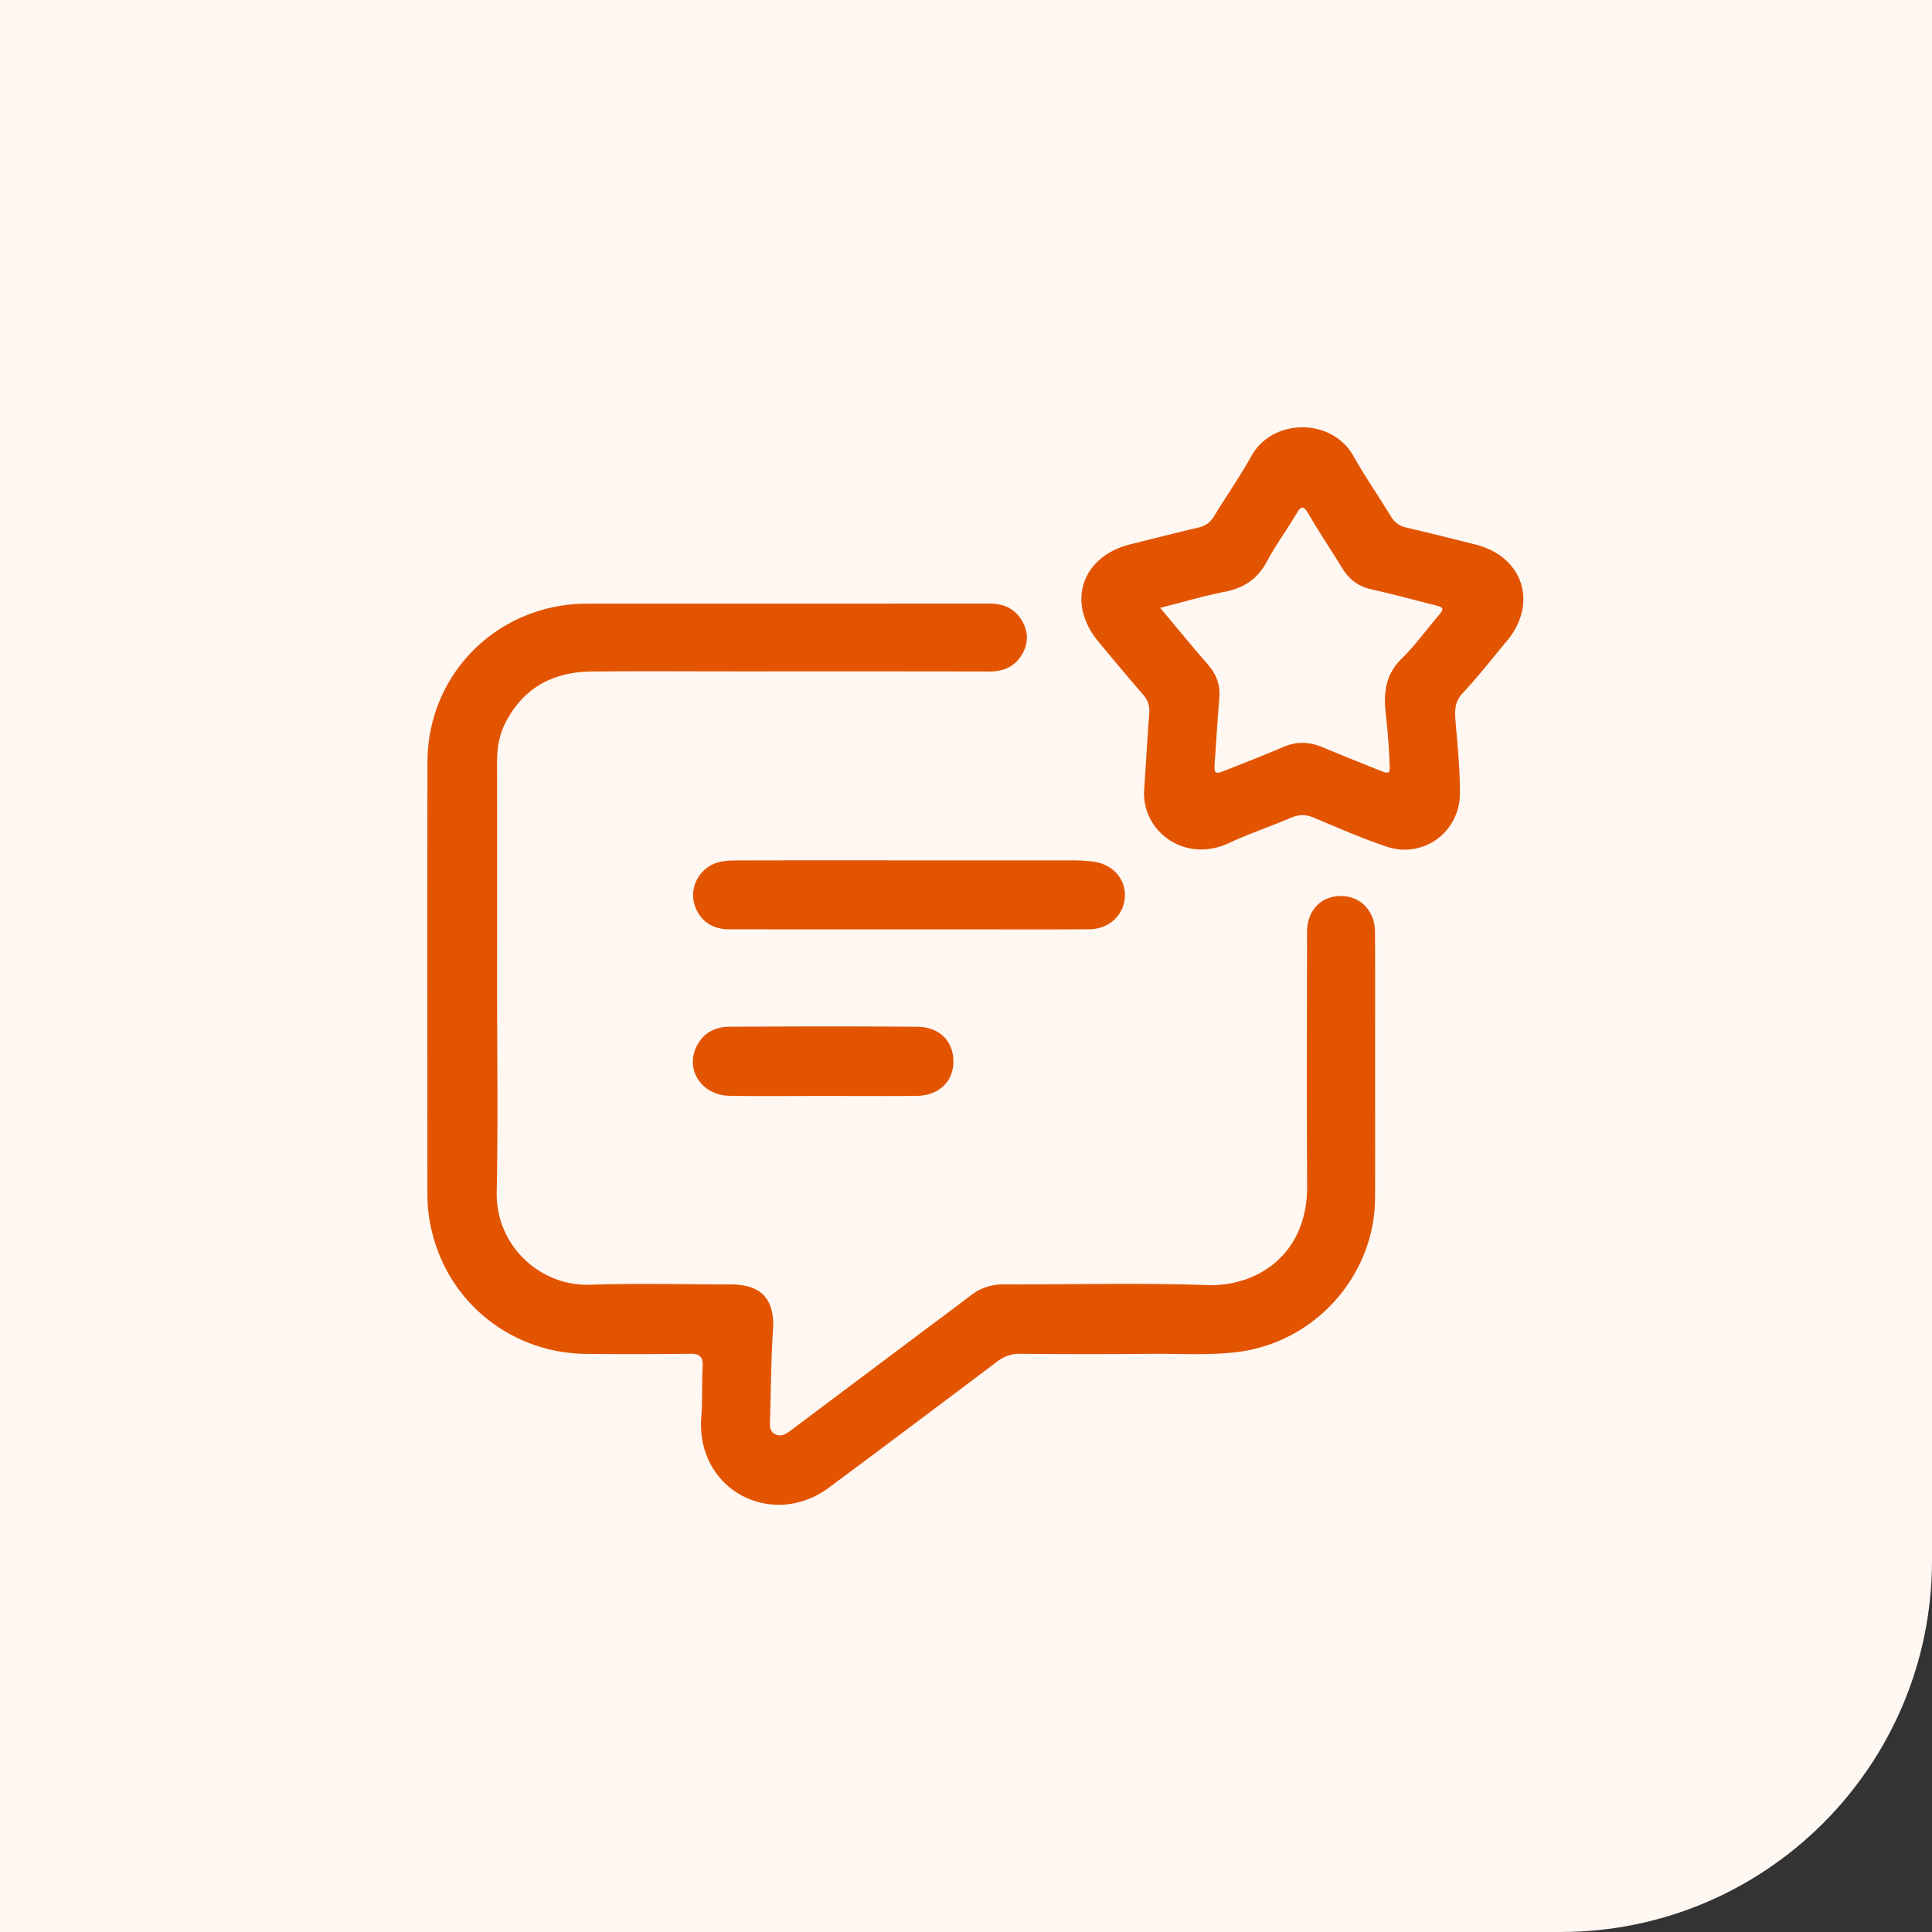 <?xml version="1.0" encoding="UTF-8"?> <svg xmlns="http://www.w3.org/2000/svg" width="104" height="104" fill="none" viewBox="0 0 104 104"><rect x="0" y="0" width="104" height="104" fill="#333333" stroke="none"/><path fill="#FFF7F2" d="M0 0h104v84c0 11.046-8.954 20-20 20H0V0Z"></path><path fill="#E25400" d="M26.757 52.684c0 3.83.057 7.663-.018 11.494-.057 2.868 2.33 5.07 5.023 4.98 2.527-.086 5.058-.02 7.587-.016 1.668.002 2.37.822 2.26 2.473-.104 1.612-.111 3.234-.157 4.85-.009.286-.038.597.292.747.333.15.59-.036.843-.225 2.33-1.75 4.664-3.499 6.997-5.247.886-.665 1.781-1.32 2.658-1.998.545-.423 1.137-.607 1.828-.605 3.638.014 7.281-.088 10.915.04 2.682.092 5.405-1.636 5.38-5.365-.032-4.548-.012-9.098-.005-13.647 0-1.185.793-1.973 1.907-1.93 1.005.039 1.745.833 1.75 1.926.011 2.459.004 4.918.004 7.377 0 2.317.007 4.63-.002 6.947-.018 4.23-3.294 7.838-7.514 8.308-1.52.17-3.04.07-4.559.084a401.92 401.92 0 0 1-7.031-.002c-.48-.004-.861.134-1.242.42a1384.818 1384.818 0 0 1-9.07 6.797c-2.49 1.846-5.869.76-6.7-2.14a4.823 4.823 0 0 1-.15-1.698c.065-.897.024-1.803.07-2.702.027-.513-.155-.684-.668-.677-1.87.02-3.74.023-5.611.005-3.867-.039-7.181-2.573-8.21-6.263a8.558 8.558 0 0 1-.327-2.303c-.002-7.766-.016-15.532.004-23.298.014-4.78 3.81-8.517 8.606-8.522 7.215-.005 14.433 0 21.649-.005.763 0 1.364.269 1.752.934.362.622.344 1.26-.04 1.864-.396.625-.988.863-1.728.86-4.461-.01-8.922-.006-13.386-.006-2.672 0-5.345-.018-8.017.007-2.08.018-3.687.88-4.648 2.777-.34.672-.447 1.394-.444 2.144.007 3.873.004 7.745.002 11.619v-.005Z"></path><path fill="#E25400" d="M61.602 42.333c.089-1.346.166-2.654.264-3.96.03-.397-.089-.702-.35-1.001-.807-.929-1.593-1.876-2.381-2.823-1.748-2.096-.925-4.596 1.722-5.252 1.217-.302 2.429-.611 3.65-.897.387-.09.65-.284.856-.627.659-1.087 1.393-2.132 2.01-3.24 1.121-2.021 4.31-2.064 5.477.007.622 1.105 1.351 2.152 2.01 3.24.207.343.469.531.856.622 1.24.289 2.475.597 3.71.909 2.565.649 3.383 3.165 1.688 5.193-.789.944-1.547 1.919-2.388 2.816-.487.52-.406 1.083-.36 1.664.1 1.244.23 2.486.221 3.738-.014 2.082-1.982 3.522-3.973 2.845-1.32-.45-2.605-1.008-3.89-1.553-.435-.184-.808-.173-1.232.006-1.117.47-2.267.866-3.365 1.372-2.413 1.115-4.798-.727-4.523-3.059h-.002Zm.852-9.61c.89 1.06 1.702 2.06 2.55 3.027.46.525.688 1.095.633 1.794-.094 1.163-.166 2.326-.246 3.488-.043.627.004.666.579.436 1.03-.41 2.066-.808 3.085-1.249.728-.315 1.426-.3 2.146.005.984.415 1.977.808 2.966 1.208.647.261.668.256.633-.413a37.097 37.097 0 0 0-.2-2.569c-.132-1.124-.032-2.132.852-2.995.702-.686 1.285-1.492 1.918-2.243.404-.48.397-.502-.239-.663-1.093-.277-2.185-.575-3.287-.818-.716-.157-1.22-.538-1.593-1.149-.6-.979-1.242-1.932-1.818-2.927-.296-.51-.426-.37-.663.027-.515.863-1.107 1.68-1.584 2.564-.499.929-1.235 1.408-2.255 1.61-1.14.225-2.258.556-3.481.865l.004.002ZM48.905 50.027c-3.226 0-6.45.004-9.676-.003-.95 0-1.627-.529-1.862-1.398-.21-.775.162-1.633.893-2.042.506-.284 1.073-.263 1.623-.266 3.246-.01 6.49-.004 9.737-.004 2.711 0 5.425 0 8.136.002.349 0 .697.02 1.044.06 1.057.115 1.786.899 1.754 1.864-.034.999-.839 1.775-1.91 1.782-2.054.016-4.107.007-6.162.007h-3.575l-.002-.002Zm-4.577 8.967c-1.684 0-3.37.02-5.054-.007-1.535-.023-2.433-1.458-1.74-2.734.37-.686.998-.98 1.733-.983 3.37-.018 6.74-.027 10.11.002 1.223.011 1.966.802 1.945 1.917-.02 1.06-.813 1.794-2 1.803-1.664.013-3.329.004-4.992.002h-.002Z"></path></svg> 